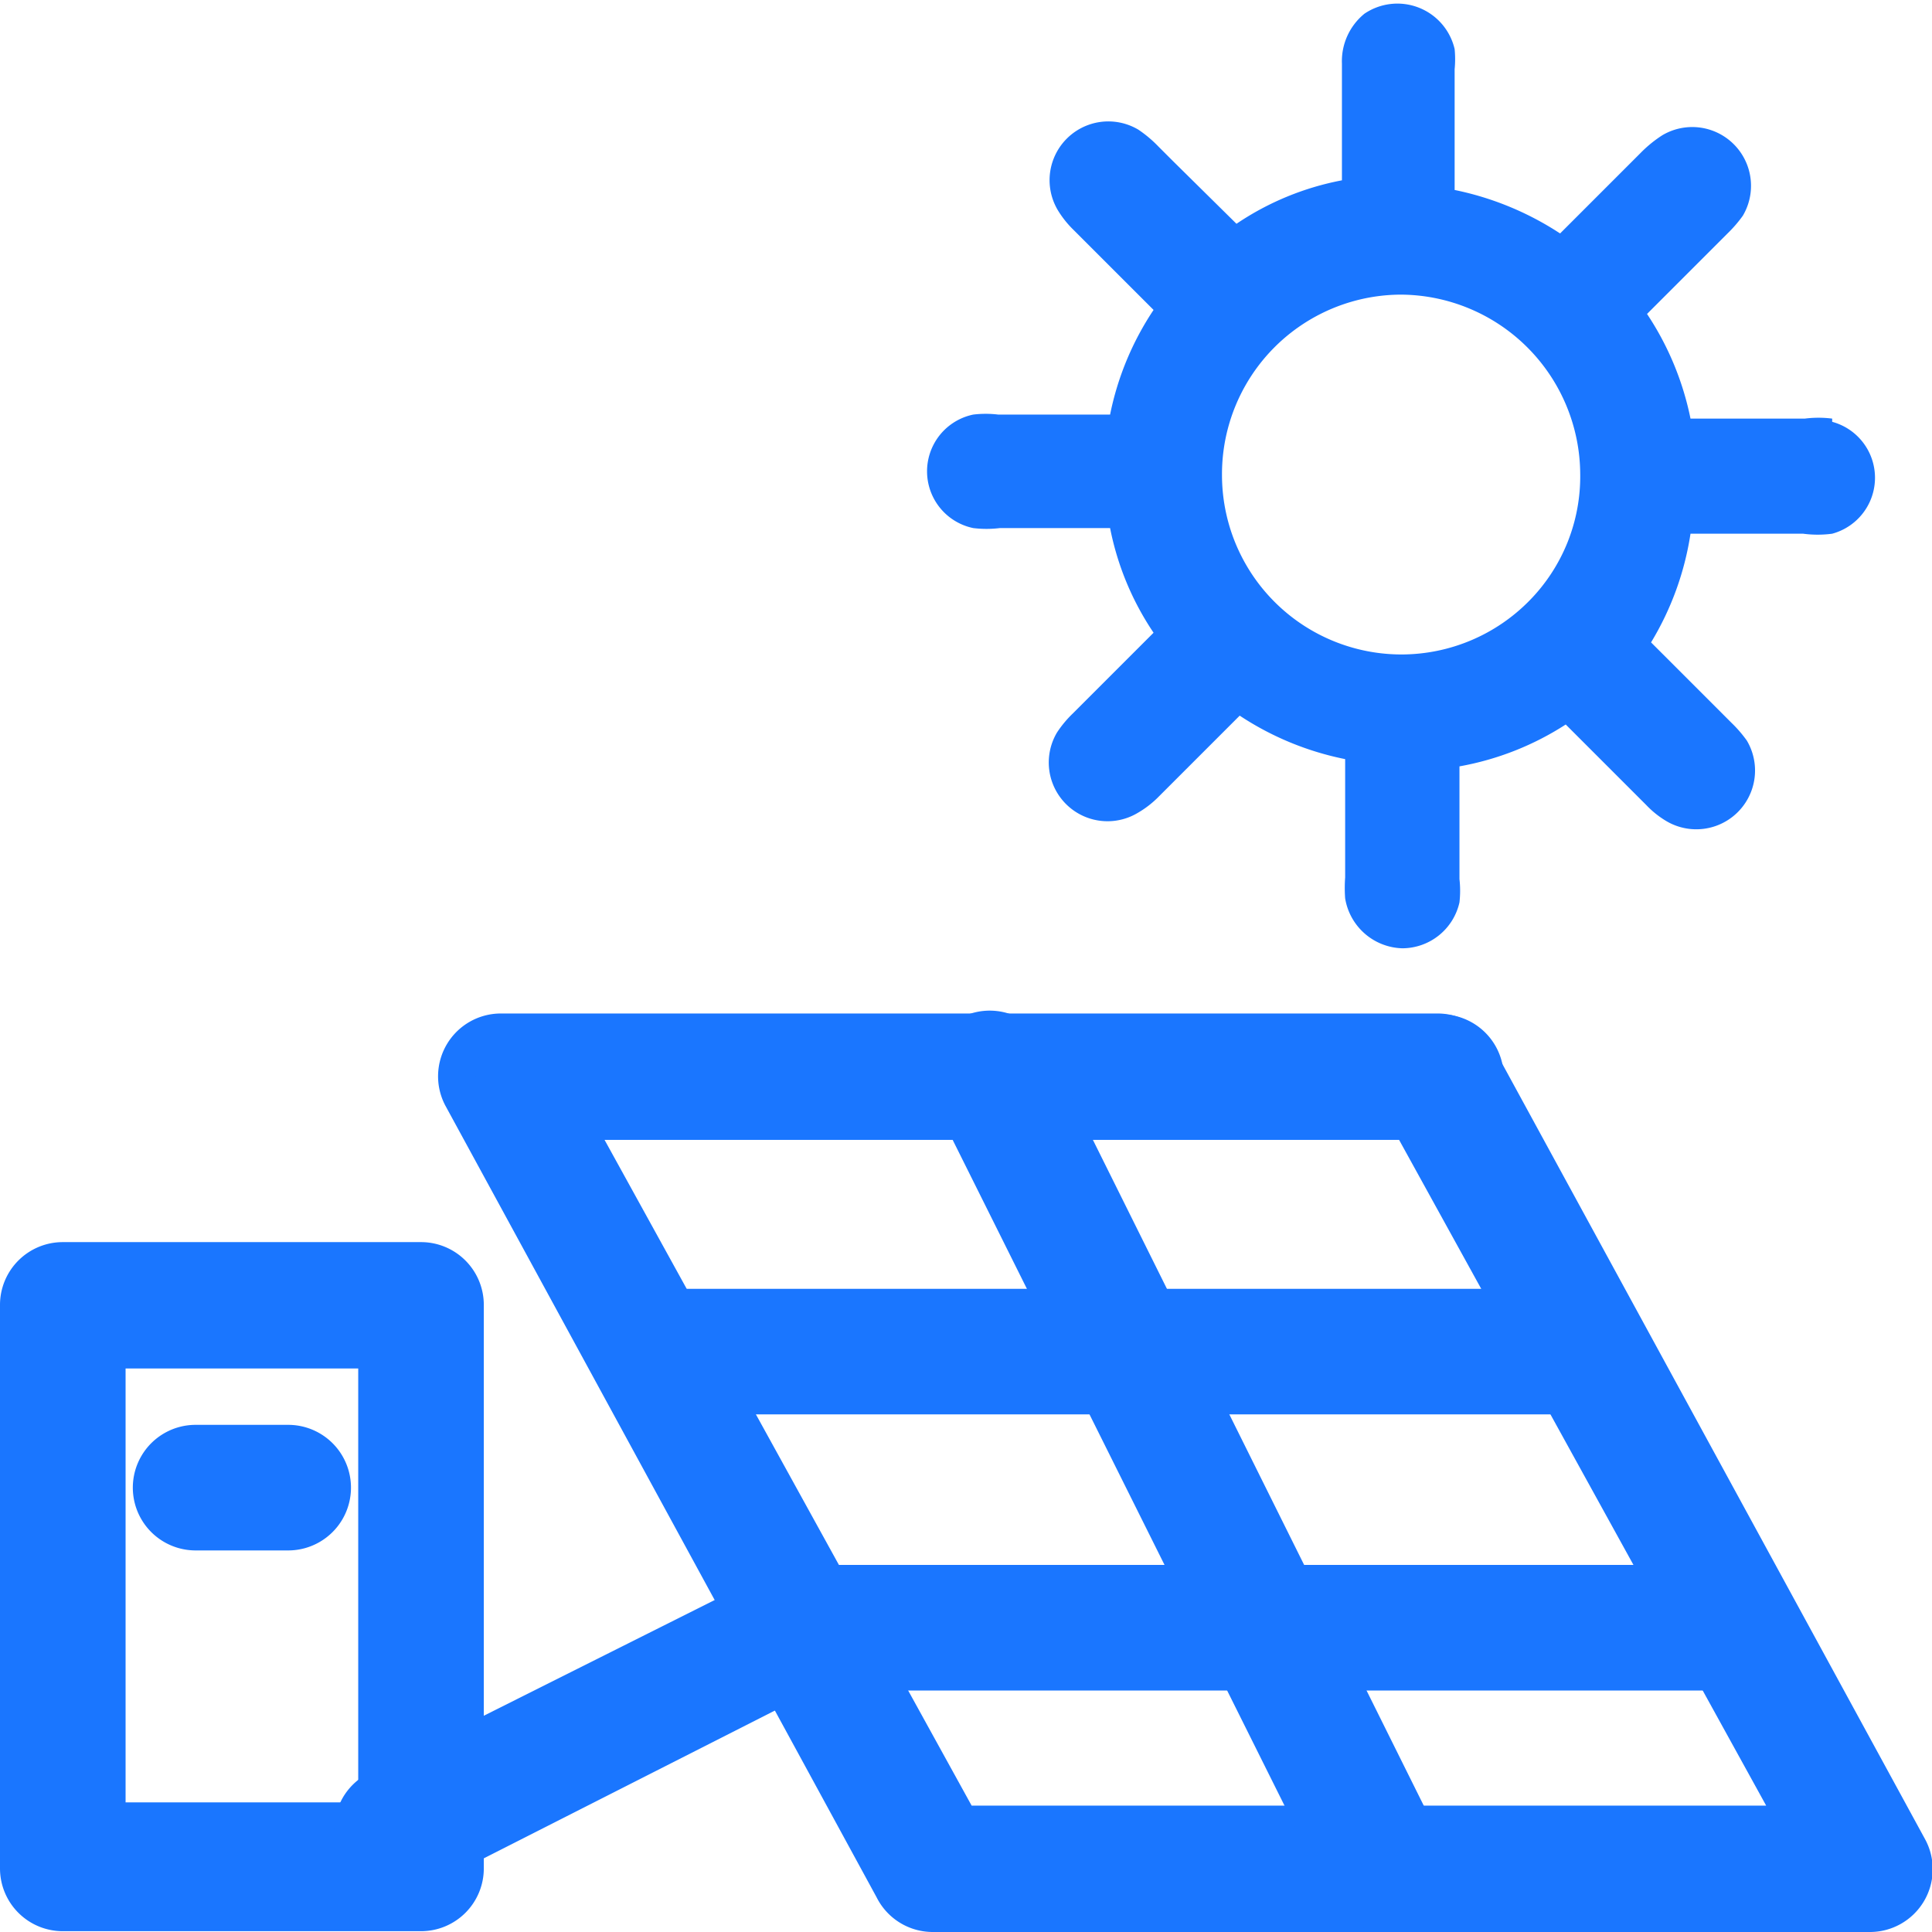 <svg id="Слой_1" data-name="Слой 1" xmlns="http://www.w3.org/2000/svg" width="24" height="24" viewBox="0 0 24 24"><defs><style>.cls-1{fill:#1a76ff;}</style></defs><title>3589</title><path class="cls-1" d="M10.89,23.57,5.53,13.73a.78.78,0,0,1,.69-1.14H17.86a.78.78,0,0,1,.69.42l5.36,9.83A.78.78,0,0,1,23.22,24H11.59A.78.78,0,0,1,10.89,23.57Zm6.49-9.41H7.51l4.56,8.27h9.87Z"/><path class="cls-1" d="M8.26,17.57H19.48a.78.78,0,0,0,0-1.56H8.26a.78.78,0,0,0,0,1.56Z"/><path class="cls-1" d="M6.69,14.16H17.9a.78.78,0,0,0,0-1.56H6.69a.78.78,0,1,0,0,1.56Z"/><path class="cls-1" d="M10,21H21.26a.78.78,0,0,0,0-1.56H10A.78.78,0,0,0,10,21Z"/><path class="cls-1" d="M17.21,24a.78.78,0,0,0,.7-1.12L13,13a.78.78,0,0,0-1.41.67l4.9,9.83A.78.78,0,0,0,17.21,24Z"/><path class="cls-1" d="M0,23.21v-7a.78.78,0,0,1,.78-.78H5.23a.78.78,0,0,1,.78.78v7a.78.78,0,0,1-.78.78H.78A.78.78,0,0,1,0,23.21ZM4.45,17H1.56v5.39H4.45Z"/><path class="cls-1" d="M2.43,19.26H3.58a.78.78,0,0,0,0-1.56H2.43a.78.78,0,1,0,0,1.56Z"/><path class="cls-1" d="M5,23.5a.77.77,0,0,0,.35-.08L9.9,21.11a.78.78,0,1,0-.71-1.39L4.64,22A.78.78,0,0,0,5,23.5Z"/><path class="cls-1" d="M22.76,5.2a1.35,1.35,0,0,0-.34,0H21a3.66,3.66,0,0,0-.54-1.3l1-1a1.62,1.62,0,0,0,.19-.22.73.73,0,0,0-1-1,1.55,1.55,0,0,0-.27.22l-1,1a3.76,3.76,0,0,0-1.31-.54V.86a1.29,1.29,0,0,0,0-.25A.73.73,0,0,0,16.95.17a.76.76,0,0,0-.28.62v1c0,.15,0,.3,0,.45a3.51,3.51,0,0,0-1.31.54L14.57,2l-.18-.18a1.52,1.52,0,0,0-.25-.21.73.73,0,0,0-1,1,1.24,1.24,0,0,0,.2.25l.13.13.86.86a3.64,3.64,0,0,0-.54,1.3H12.4a1.29,1.29,0,0,0-.31,0,.72.72,0,0,0,0,1.41,1.36,1.36,0,0,0,.33,0h1.37a3.55,3.55,0,0,0,.54,1.3l-1,1a1.38,1.38,0,0,0-.2.24.73.73,0,0,0,1,1,1.23,1.23,0,0,0,.27-.21l1-1a3.69,3.69,0,0,0,1.31.54V10.9a1.76,1.76,0,0,0,0,.26.74.74,0,0,0,.71.62h0a.73.73,0,0,0,.71-.57,1.3,1.3,0,0,0,0-.29v-.28c0-.37,0-.74,0-1.12A3.6,3.6,0,0,0,19.45,9l1,1a1.16,1.16,0,0,0,.25.2.73.73,0,0,0,1-1,1.59,1.59,0,0,0-.19-.22l-1-1A3.67,3.67,0,0,0,21,6.63H22.4a1.37,1.37,0,0,0,.36,0,.72.72,0,0,0,0-1.39ZM19,7.46a2.23,2.23,0,0,1-1.58.67h0A2.23,2.23,0,0,1,15.18,5.9,2.23,2.23,0,0,1,17.4,3.66h0a2.24,2.24,0,0,1,2.23,2.23A2.2,2.2,0,0,1,19,7.46Z"/></svg>